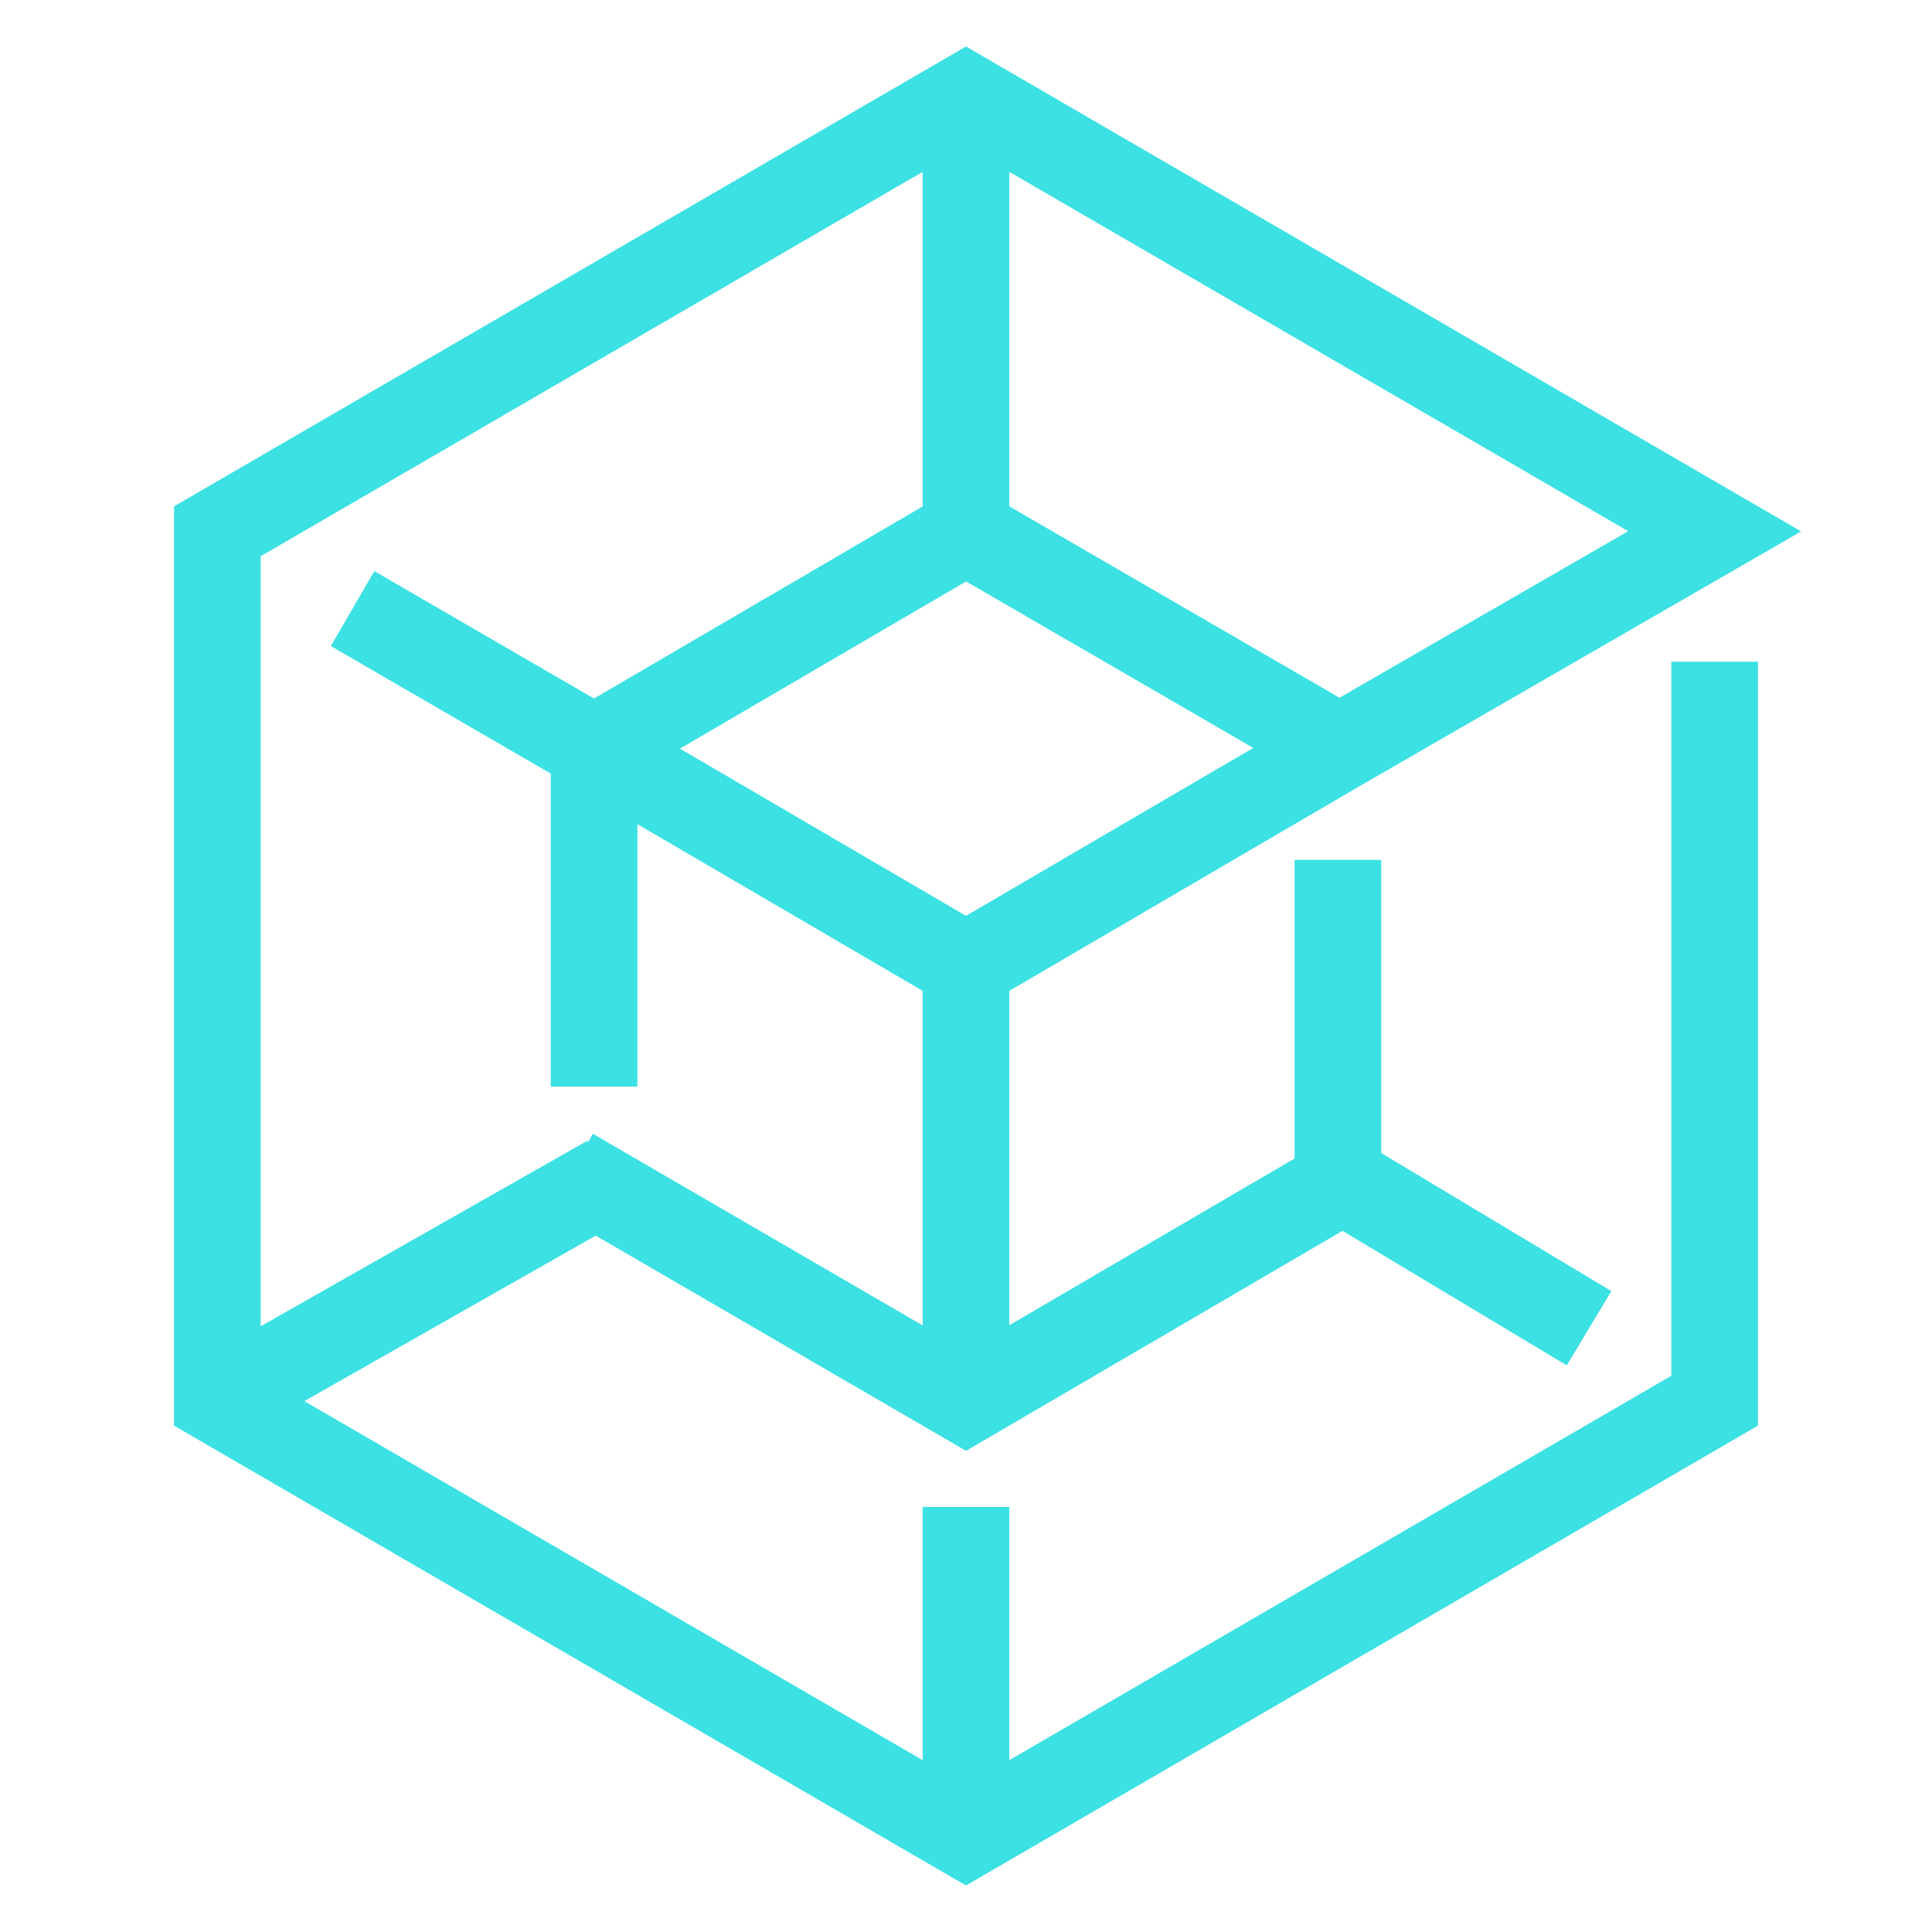<?xml version="1.0" encoding="utf-8"?>
<!-- Generator: Adobe Illustrator 22.0.0, SVG Export Plug-In . SVG Version: 6.00 Build 0)  -->
<svg version="1.1" id="Layer_1" xmlns="http://www.w3.org/2000/svg" xmlns:xlink="http://www.w3.org/1999/xlink" x="0px" y="0px"
	 viewBox="0 0 40 40" style="enable-background:new 0 0 40 40;" xml:space="preserve">
<style type="text/css">
	.st0{fill:none;stroke:#3CE1E3;stroke-width:1.794;stroke-miterlimit:10;}
	.st1{fill:none;stroke:#3CE1E3;stroke-width:1.794;stroke-linecap:square;stroke-miterlimit:10;}
	.st2{fill:#FFFFFF;stroke:#3CE1E3;stroke-width:1.794;stroke-miterlimit:10;}
</style>
<g id="_x31_8_1_">
	<line class="st0" x1="20" y1="31.2" x2="20" y2="38"/>
	<polyline class="st0" points="35.5,13.7 35.5,29 20,38 4.5,29 4.5,11 20,2 35.5,11 27.7,15.5 20,20 20,29 	"/>
	<polyline class="st1" points="26.9,15 20,11 12.3,15.5 12.3,21.6 	"/>
	<polyline class="st1" points="12.6,24.7 20,29 27.7,24.5 27.7,18.7 	"/>
	<line class="st2" x1="32.9" y1="27.5" x2="27.9" y2="24.5"/>
	<line class="st2" x1="12.6" y1="24.4" x2="4.5" y2="29"/>
	<line class="st2" x1="20" y1="11" x2="20" y2="2"/>
	<polyline class="st0" points="7.3,12.6 12.3,15.5 20,20 	"/>
</g>
</svg>
